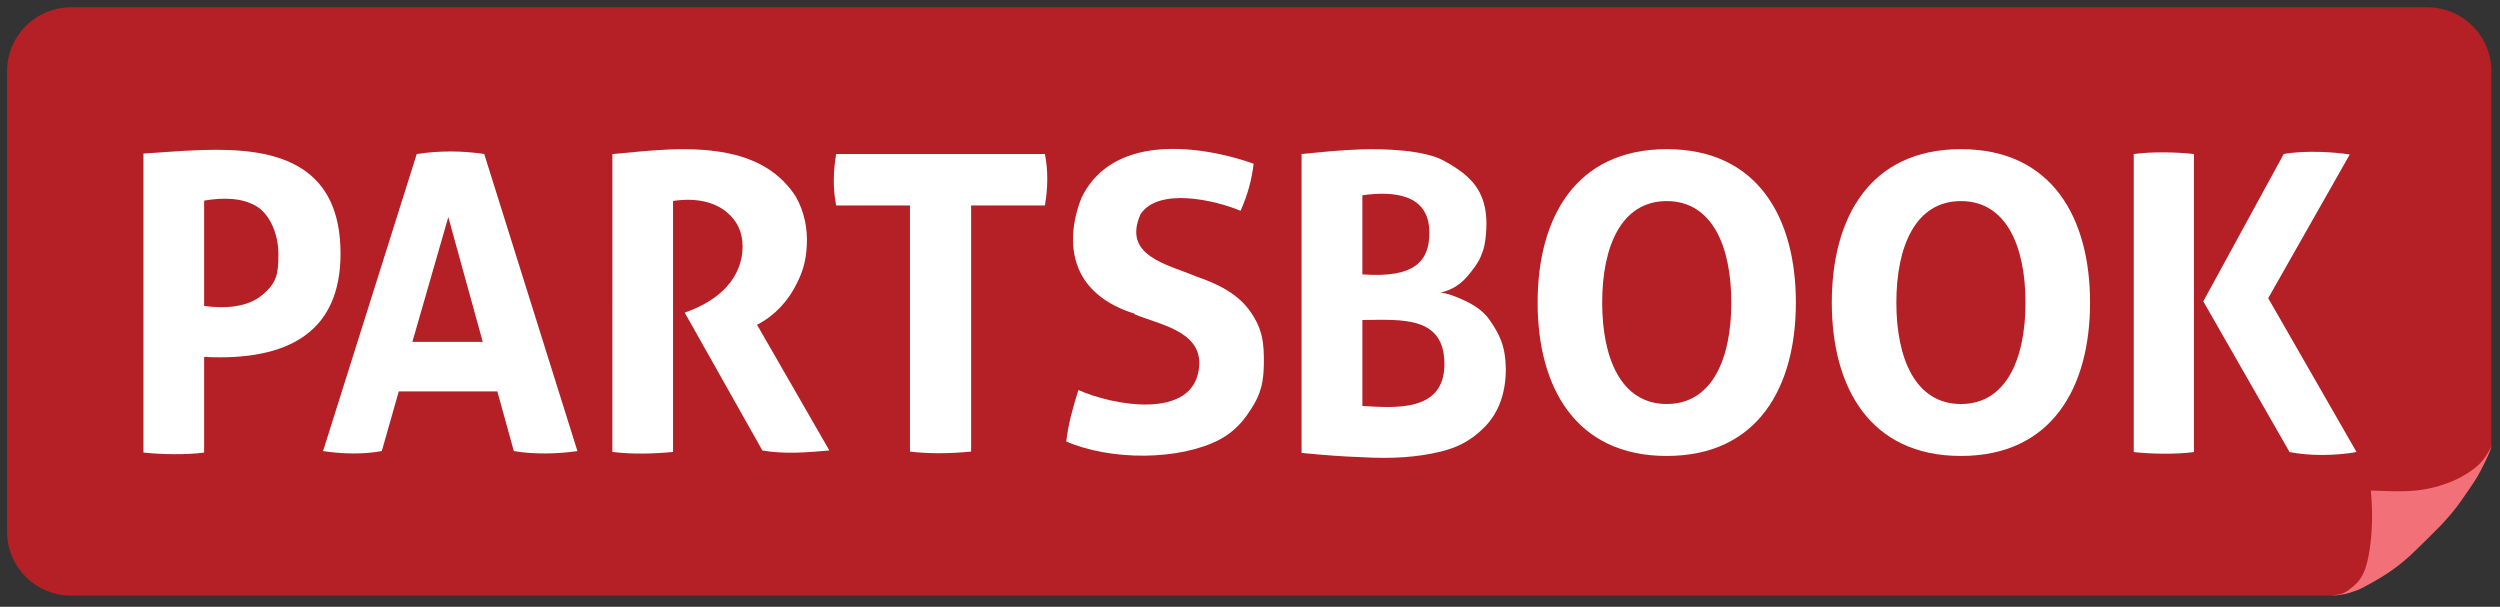<?xml version="1.0" encoding="UTF-8"?> <svg xmlns="http://www.w3.org/2000/svg" id="Layer_1" data-name="Layer 1" version="1.1" viewBox="0 0 2060 500"><rect x="0" y="0" width="2060" height="500" fill="#333333" stroke="none"/><defs><style> .cls-1 { fill: #b42025; } .cls-1, .cls-2, .cls-3 { stroke-width: 0px; } .cls-2 { fill: #f27179; } .cls-3 { fill: #fff; } </style></defs><path class="cls-1" d="M2000.6,6H58.6C29.4,6,5.8,29.6,5.8,58.8h0v379.2c0,29.2,23.6,52.8,52.8,52.8h1863.3c9.9-.6,25.6-7.5,40.3-20,10.8-9.2,21.8-20.4,33.6-32.6,15.4-15.8,28.1-28.4,37.8-39.9s9.6-12,13.1-17.9c2.5-4.3,4.6-8.5,6.2-13V58.8h0c0-29.2-23.6-52.8-52.8-52.8h.5,0Z"></path><path class="cls-2" d="M1932.3,489.5c1.9-.4,4.3-1.2,6.7-2,4.3-1.4,7.7-3,11.1-5,19.6-10.4,30.4-19.1,42.2-30.8,12.5-12.4,24.8-23.4,35.8-39.2s12.9-18.8,15.7-24.2c2.8-5.4,3.2-6.3,5-10,1.8-3.7,4-8.8,4.2-10.8-2,4.8-6.7,11.6-9.6,14.5-6.1,6-16.3,12.7-29.5,17.1-21.6,7.2-35.9,5.9-60.3,5.1,1.6,18.4,1.3,33.6-1.1,49.3-2.4,15.2-5.7,23.2-13,29.3-7.3,6.1-8,6.4-17.6,8,0,0,1.7,0,3-.2s2.2-.3,2.8-.4c.9-.2,4.6-.7,4.6-.7h0Z"></path><g><path class="cls-3" d="M280.6,208.9c0,32-10.5,54.1-29.6,67.8-19.4,13.9-47.6,19.2-82.8,17.4v78.8c-14.8,2-35.2,1.6-50,0V126.5c14.4-.8,31.4-2.4,48.8-2.9,29.5-.9,60.4,1.2,82.5,15.9,18.7,12.4,31.1,33.6,31.1,69.5h0ZM168.2,252.1c17.3,2.4,35.9,1.1,48-9.1s13.2-17.5,13.2-33.7-6.9-32.6-18-39.3-26.4-7.6-43.2-4.7v86.8Z"></path><path class="cls-3" d="M343.4,126.9c18.8-2.8,36.8-2.8,55.6,0l76.8,244.8c-16.8,2.4-35.6,2.8-52.4,0l-13.6-49.2h-81.2l-14,49.2c-15.6,2.8-32.4,2.4-48.4,0l77.2-244.8h0ZM397.8,281.7l-28.4-102.8-29.6,102.8h58Z"></path><path class="cls-3" d="M505.4,126.9c14-1.3,29.6-3,45.3-3.7,18.7-.8,37.7,0,55,4.4,20.1,5.2,37.9,15.5,50.1,34.5,7,12.4,9.8,26.5,9,40.3-.8,13.8-3.5,21.7-8.4,31.5-7,14.2-18.1,26.3-32.6,33.7l59.6,103.6c-18,1.6-37.2,3.2-55.2,0l-64-113.6c15.3-5.3,26.6-12.6,34.3-21,9.3-10.1,13.4-21.8,13.4-33.5s-4.4-21.4-13.7-28.8-23.8-11.7-43.6-8.7v206.8c-16.4,1.6-33.6,2-50,0V126.9h.8Z"></path><path class="cls-3" d="M749.8,169.3h-60.8c-2.8-14-2.4-28.4,0-42.4h172c2.8,14,2.4,28.4,0,42.4h-60.8v202.8c-16.4,1.6-34,2-50.4,0v-202.8h0Z"></path><path class="cls-3" d="M935,258.5c-19.4-5.9-34.4-16.3-42.7-30.1-10.7-17.9-10.6-41.1-1.3-65.1,10.7-22.4,29.6-33.8,51.4-38.3,29.5-6,64.2.6,90.6,9.9-1.6,13.6-5.2,26.4-10.8,38.8-20.8-8.8-67.6-19.6-82.4,2.8-15.2,34.4,22,41.2,45.6,51.2,19.8,6.7,35.3,15.2,45,29.2,9.7,14,11.4,25.1,11,44.4s-5.2,28.2-13.5,40.2c-6,8.7-13.9,16-23.1,20.8-33.3,17.3-89.5,17.3-126.2,1.5,1.6-14.4,5.6-28.4,10-42.4,14.2,6.3,37.2,12.4,57.6,11.9,22-.6,40.8-8.8,42-32.7,1.2-28-33.2-33.2-53.2-41.6h0v-.4h0Z"></path><path class="cls-3" d="M1758.6,126.9c14.4-2,34.8-1.6,49.2,0v245.6c-14.4,2-35.6,1.6-49.6,0V126.9h.4ZM1815.4,248.5l66.4-121.6c17.6-3.2,42-1.6,54.4.4l-67.2,118.4,72.8,126.8c-18.4,3.2-38.8,3.2-55.2,0l-71.2-124.4h0v.4h0Z"></path><path class="cls-3" d="M1373.4,122.9c-75.2,0-106.4,56.8-106.4,126.4s31.2,126.4,106.4,126.4,106.4-56.8,106.4-126.4-31.2-126.4-106.4-126.4h0ZM1373.4,332.9c-37.6,0-53.2-37.6-53.2-83.6s15.6-83.6,53.2-83.6,53.2,37.6,53.2,83.6-15.6,83.6-53.2,83.6Z"></path><path class="cls-3" d="M1615.8,122.9c-75.2,0-106.4,56.8-106.4,126.4s31.2,126.4,106.4,126.4,106.4-56.8,106.4-126.4-31.2-126.4-106.4-126.4h0ZM1615.8,332.9c-37.6,0-53.2-37.6-53.2-83.6s15.6-83.6,53.2-83.6,53.2,37.6,53.2,83.6-15.6,83.6-53.2,83.6Z"></path><path class="cls-3" d="M1073,126.9c13.8-1.4,30.7-3.2,48.1-3.8s52.4,0,69.3,9.7c10.6,6,22,12.9,28.7,25.6,4,7.6,6.3,17.4,5.6,30.3-.7,12.9-2.3,17.3-4.6,22.8-2.3,5.5-6.8,11.2-10.4,15.5-6.4,7.6-13,11.7-22.9,14.2,5.7.3,12.6,3,20.3,6.6s15.3,8.7,19.8,15.1c8.6,12.3,13.6,21.8,13.9,41.1,0,19.6-5.7,35.9-17.6,48-11.9,12.1-23.9,17.1-36,20.1-19.3,4.7-39.9,6.1-65.6,4.6-14.8-.5-31.1-1.7-49.1-3.5V126.8h.5,0ZM1177.8,191.7c0-32-29.6-34.4-55.2-30.8v65.2c43.6,3.2,55.2-11.2,55.2-34.4h0ZM1122.6,334.5c26.8,1.6,67.6,5.2,67.6-34.4s-34.4-36.8-67.6-36.4v70.8h0Z"></path></g><g><path class="cls-1" d="M2551.2,7.6h-382c-29.2,0-52.8,23.6-52.8,52.8h0v379.2c0,29.2,23.6,52.8,52.8,52.8h303.3c9.9-.6,25.6-7.5,40.3-20,10.8-9.2,21.8-20.4,33.6-32.6,15.4-15.8,28.1-28.4,37.8-39.9s9.6-12,13.1-17.9c2.5-4.3,4.6-8.5,6.2-13V60.4h0c0-29.2-23.6-52.8-52.8-52.8h.5,0Z"></path><path class="cls-2" d="M2482.9,491.1c1.9-.4,4.3-1.2,6.7-2,4.3-1.4,7.7-3,11.1-5,19.6-10.4,30.4-19.1,42.2-30.8,12.5-12.4,24.8-23.4,35.8-39.2s12.9-18.8,15.7-24.2c2.8-5.4,3.2-6.3,5-10,1.8-3.7,4-8.8,4.2-10.8-2,4.8-6.7,11.6-9.6,14.5-6.1,6-16.3,12.7-29.5,17.1-21.6,7.2-35.9,5.9-60.3,5.1,1.6,18.4,1.3,33.6-1.1,49.3-2.4,15.2-5.7,23.2-13,29.3-7.3,6.1-8,6.4-17.6,8,0,0,1.7,0,3-.2s2.2-.3,2.8-.4c.9-.2,4.6-.7,4.6-.7h0Z"></path></g><path class="cls-3" d="M2441.2,210.1c0,32-10.5,54.1-29.6,67.8-19.4,13.9-47.6,19.2-82.8,17.4v78.8c-14.8,2-35.2,1.6-50,0V127.7c14.4-.8,31.4-2.4,48.8-2.9,29.5-.9,60.4,1.2,82.5,15.9,18.7,12.4,31.1,33.6,31.1,69.5h0ZM2328.8,253.3c17.3,2.4,35.9,1.1,48-9.1,12.1-10.2,13.2-17.5,13.2-33.7s-6.9-32.6-18-39.3c-11.1-6.7-26.4-7.6-43.2-4.7v86.8Z"></path></svg> 